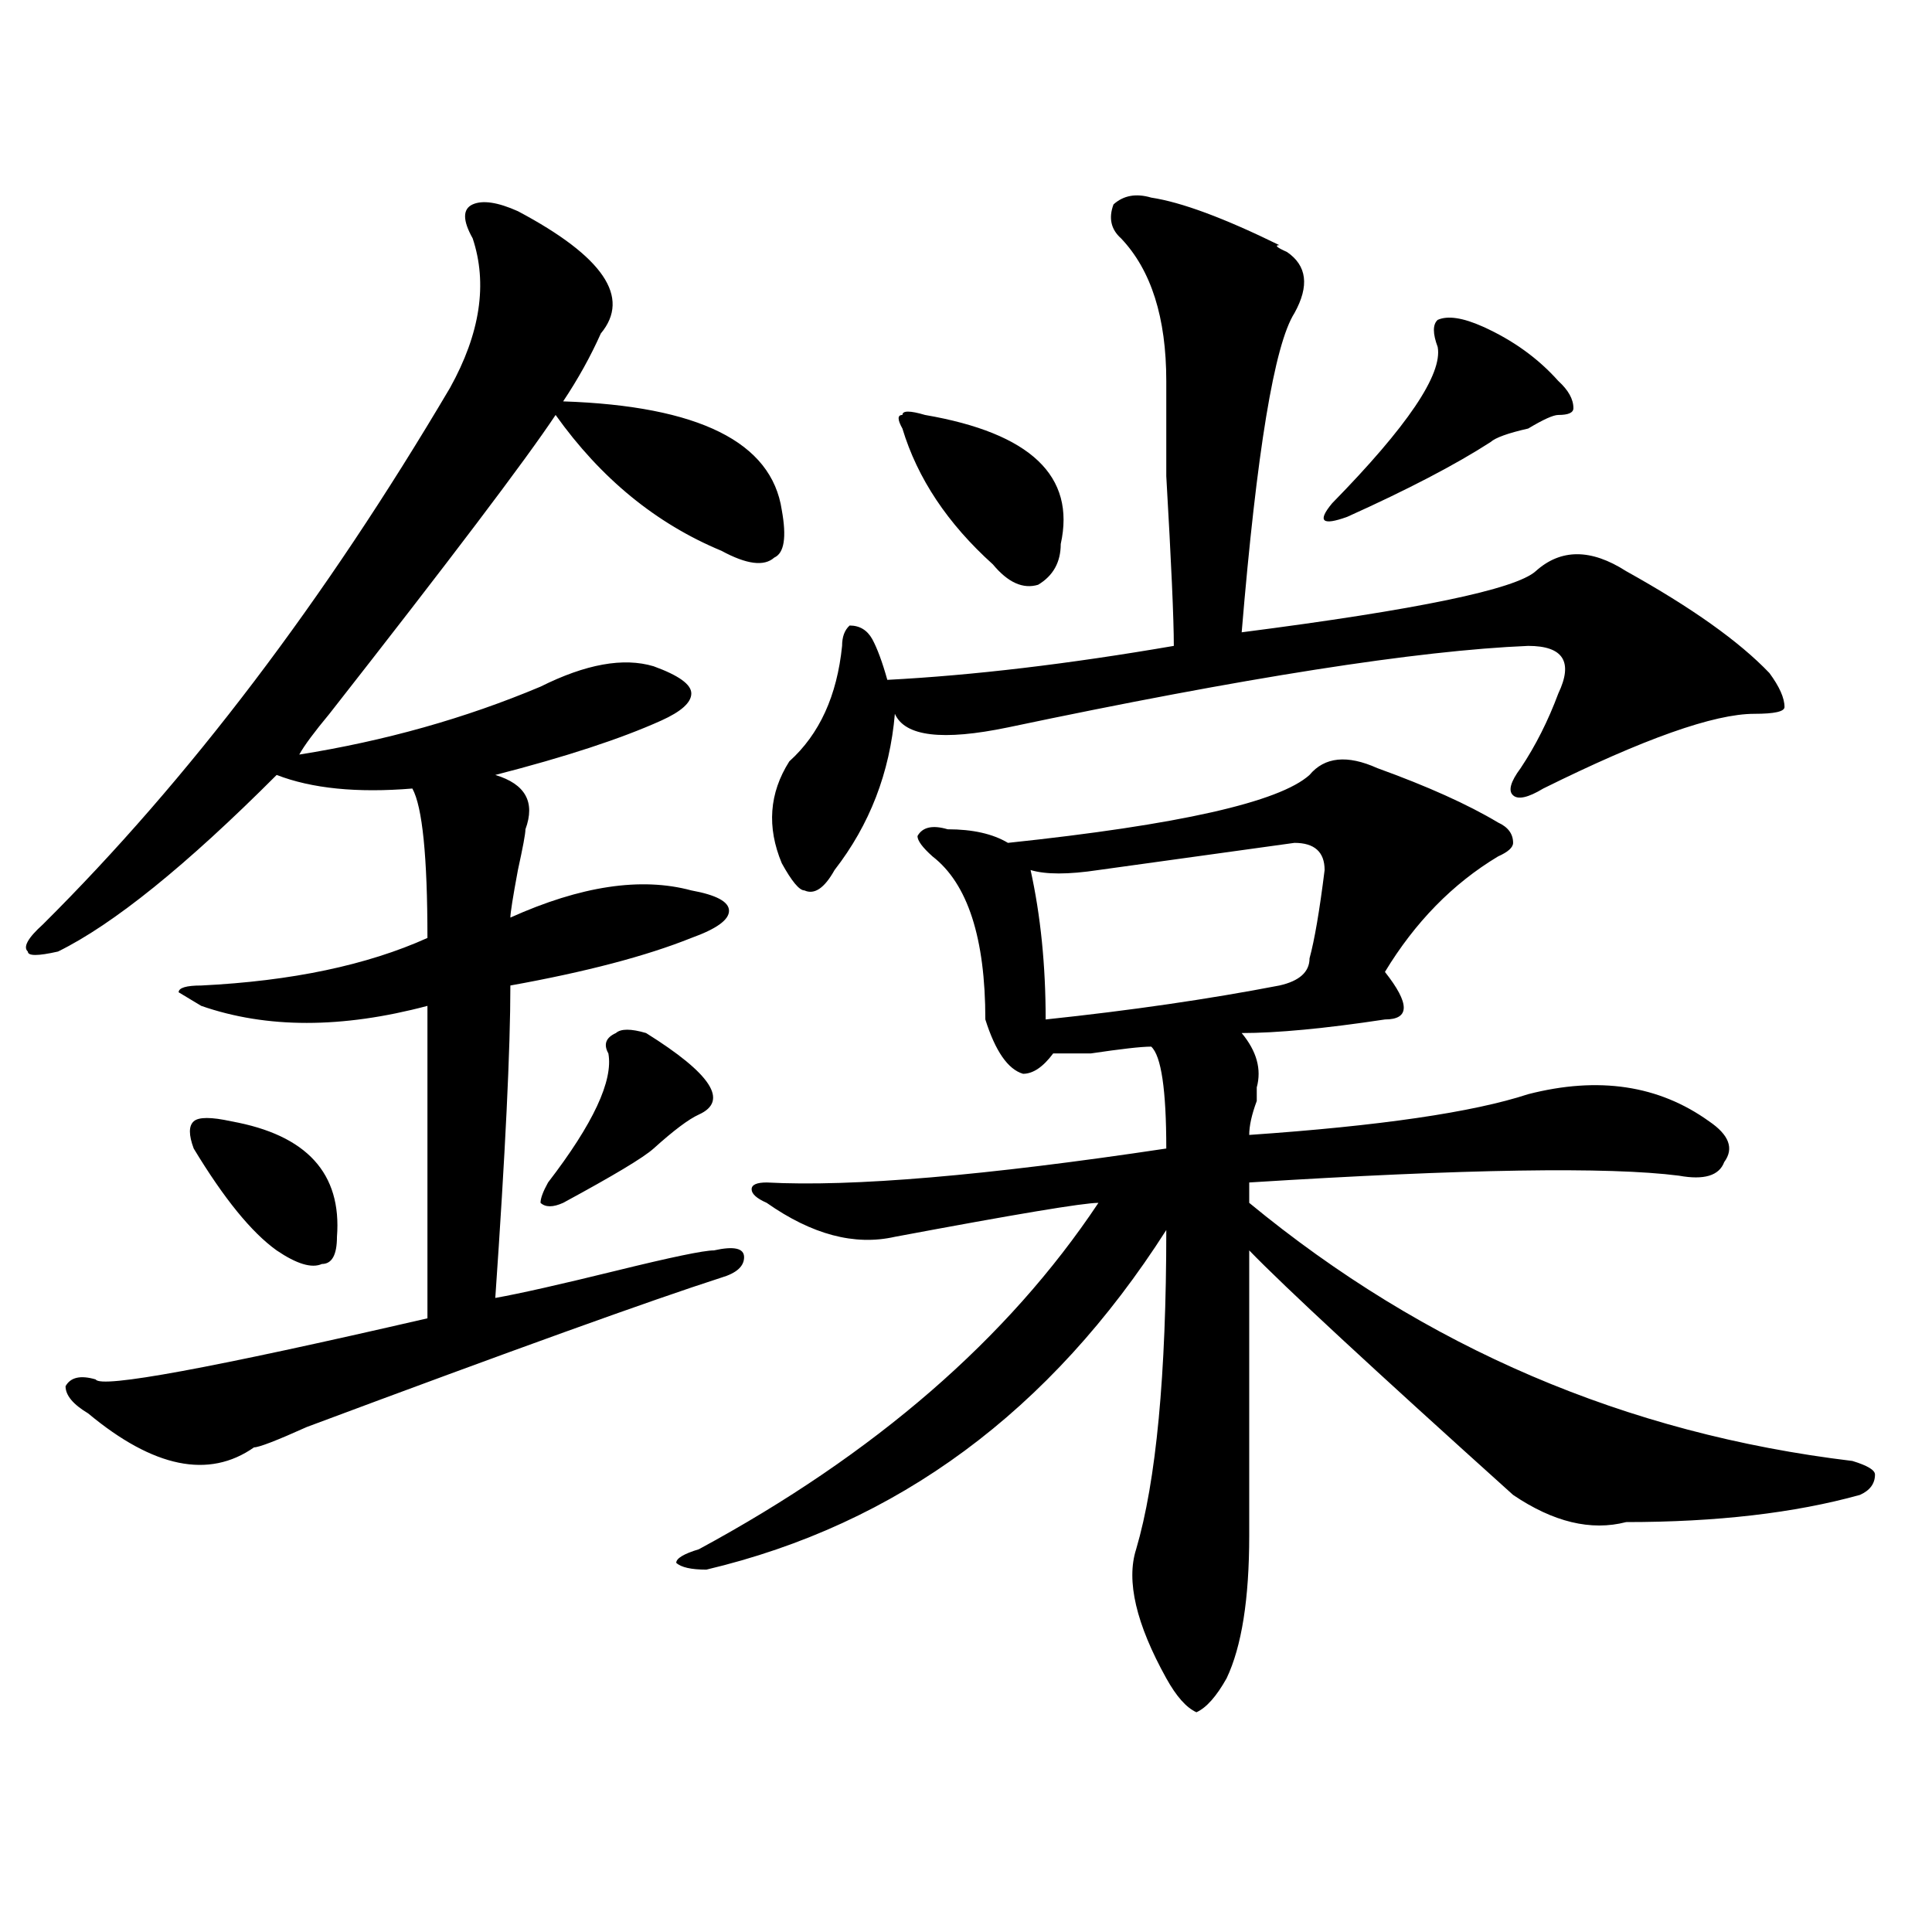 <?xml version="1.0" encoding="utf-8"?>
<!-- Generator: Adobe Illustrator 16.0.0, SVG Export Plug-In . SVG Version: 6.00 Build 0)  -->
<!DOCTYPE svg PUBLIC "-//W3C//DTD SVG 1.1//EN" "http://www.w3.org/Graphics/SVG/1.1/DTD/svg11.dtd">
<svg version="1.1" id="图层_1" xmlns="http://www.w3.org/2000/svg" xmlns:xlink="http://www.w3.org/1999/xlink" x="0px" y="0px"
	 width="1000px" height="1000px" viewBox="0 0 1000 1000" enable-background="new 0 0 1000 1000" xml:space="preserve">
<path d="M268.066,109.313c44.206,23.456,58.535,44.549,42.926,63.281c-5.244,11.755-11.707,23.456-19.512,35.156
	c70.242,2.362,107.924,21.094,113.168,56.25c2.561,14.063,1.28,22.302-3.902,24.609c-5.244,4.724-14.329,3.516-27.316-3.516
	c-33.841-14.063-62.438-37.464-85.852-70.313c-15.609,23.456-54.633,75.036-117.07,154.688
	c-7.805,9.394-13.049,16.425-15.609,21.094c44.206-7.031,85.852-18.731,124.875-35.156c23.414-11.7,42.926-15.216,58.535-10.547
	c12.987,4.724,19.512,9.394,19.512,14.063c0,4.724-5.244,9.394-15.609,14.063c-20.854,9.394-49.45,18.786-85.852,28.125
	c15.609,4.724,20.792,14.063,15.609,28.125c0,2.362-1.342,9.394-3.902,21.094c-2.622,14.063-3.902,22.302-3.902,24.609
	c36.401-16.37,67.62-21.094,93.656-14.063c12.987,2.362,19.512,5.878,19.512,10.547c0,4.724-6.524,9.394-19.512,14.063
	c-23.414,9.394-54.633,17.578-93.656,24.609c0,32.849-2.622,86.737-7.805,161.719c12.987-2.308,33.779-7.031,62.438-14.063
	c28.597-7.031,45.486-10.547,50.73-10.547c10.365-2.308,15.609-1.153,15.609,3.516c0,4.724-3.902,8.239-11.707,10.547
	c-36.463,11.755-107.985,37.519-214.629,77.344c-15.609,7.031-24.756,10.547-27.316,10.547
	c-23.414,16.425-52.072,10.547-85.852-17.578c-7.805-4.669-11.707-9.339-11.707-14.063c2.561-4.669,7.805-5.823,15.609-3.516
	c2.561,4.724,59.815-5.823,171.703-31.641c0-56.25,0-110.138,0-161.719c-44.268,11.755-83.291,11.755-117.07,0l-11.707-7.031
	c0-2.308,3.902-3.516,11.707-3.516c46.828-2.308,85.852-10.547,117.07-24.609c0-42.188-2.622-67.95-7.805-77.344
	c-28.658,2.362-52.072,0-70.242-7.031c-46.828,46.911-84.571,77.344-113.168,91.406c-10.427,2.362-15.609,2.362-15.609,0
	c-2.622-2.308,0-7.031,7.805-14.063c75.425-74.981,145.667-167.542,210.727-277.734c15.609-28.125,19.512-53.888,11.707-77.344
	c-5.244-9.339-5.244-15.216,0-17.578C249.835,103.489,257.64,104.643,268.066,109.313z M119.777,580.406
	c39.023,7.031,57.193,26.972,54.633,59.766c0,9.394-2.622,14.063-7.805,14.063c-5.244,2.362-13.049,0-23.414-7.031
	c-13.049-9.339-27.316-26.917-42.926-52.734c-2.622-7.031-2.622-11.7,0-14.063C102.826,578.099,109.351,578.099,119.777,580.406z
	 M334.406,534.703c33.779,21.094,42.926,35.156,27.316,42.188c-5.244,2.362-13.049,8.239-23.414,17.578
	c-5.244,4.724-20.854,14.063-46.828,28.125c-5.244,2.362-9.146,2.362-11.707,0c0-2.308,1.28-5.823,3.902-10.547
	c23.414-30.433,33.779-52.734,31.219-66.797c-2.622-4.669-1.342-8.185,3.902-10.547
	C321.357,532.396,326.602,532.396,334.406,534.703z M712.934,397.594c25.975,9.394,46.828,18.786,62.438,28.125
	c5.183,2.362,7.805,5.878,7.805,10.547c0,2.362-2.622,4.724-7.805,7.031c-23.414,14.063-42.926,34.003-58.535,59.766
	c12.987,16.425,12.987,24.609,0,24.609c-31.219,4.724-55.975,7.031-74.145,7.031c7.805,9.394,10.365,18.786,7.805,28.125v7.031
	c-2.622,7.031-3.902,12.909-3.902,17.578c67.62-4.669,115.729-11.7,144.387-21.094c36.401-9.339,67.62-4.669,93.656,14.063
	c10.365,7.031,12.987,14.063,7.805,21.094c-2.622,7.031-10.427,9.394-23.414,7.031c-36.463-4.669-110.607-3.516-222.434,3.516
	c0,2.362,0,5.878,0,10.547c91.034,75.036,195.117,119.531,312.188,133.594c7.805,2.362,11.707,4.724,11.707,7.031
	c0,4.724-2.622,8.239-7.805,10.547c-33.841,9.394-74.145,14.063-120.973,14.063c-18.231,4.724-37.743,0-58.535-14.063
	c-72.864-65.589-118.412-107.776-136.582-126.563c0,60.974,0,110.192,0,147.656c0,32.794-3.902,57.403-11.707,73.828
	c-5.244,9.338-10.427,15.216-15.609,17.578c-5.244-2.362-10.427-8.24-15.609-17.578c-15.609-28.125-20.854-50.428-15.609-66.797
	c10.365-35.156,15.609-90.198,15.609-165.234c-59.877,93.769-139.204,152.38-238.043,175.781c-7.805,0-13.049-1.153-15.609-3.516
	c0-2.308,3.902-4.669,11.707-7.031c91.034-49.219,159.996-108.984,206.824-179.297c-7.805,0-42.926,5.878-105.363,17.578
	c-20.854,4.724-42.926-1.153-66.34-17.578c-5.244-2.308-7.805-4.669-7.805-7.031c0-2.308,2.561-3.516,7.805-3.516
	c44.206,2.362,113.168-3.516,206.824-17.578c0-30.433-2.622-48.011-7.805-52.734c-5.244,0-15.609,1.208-31.219,3.516
	c-10.427,0-16.951,0-19.512,0c-5.244,7.031-10.427,10.547-15.609,10.547c-7.805-2.308-14.329-11.7-19.512-28.125
	c0-42.188-9.146-70.313-27.316-84.375c-5.244-4.669-7.805-8.185-7.805-10.547c2.561-4.669,7.805-5.823,15.609-3.516
	c12.987,0,23.414,2.362,31.219,7.031c88.412-9.339,140.484-21.094,156.094-35.156C685.617,391.771,697.324,390.563,712.934,397.594z
	 M595.863,102.281c15.609,2.362,37.682,10.547,66.34,24.609c-2.622,0-1.342,1.208,3.902,3.516
	c10.365,7.031,11.707,17.578,3.902,31.641c-10.427,16.425-19.512,71.521-27.316,165.234c91.034-11.7,141.765-22.247,152.191-31.641
	c12.987-11.7,28.597-11.7,46.828,0c33.779,18.786,58.535,36.364,74.145,52.734c5.183,7.031,7.805,12.909,7.805,17.578
	c0,2.362-5.244,3.516-15.609,3.516c-20.854,0-57.255,12.909-109.266,38.672c-7.805,4.724-13.049,5.878-15.609,3.516
	c-2.622-2.308-1.342-7.031,3.902-14.063c7.805-11.7,14.268-24.609,19.512-38.672c7.805-16.37,2.561-24.609-15.609-24.609
	c-57.255,2.362-147.009,16.425-269.262,42.188c-33.841,7.031-53.353,4.724-58.535-7.031c-2.622,30.487-13.049,57.458-31.219,80.859
	c-5.244,9.394-10.427,12.909-15.609,10.547c-2.622,0-6.524-4.669-11.707-14.063c-7.805-18.731-6.524-36.31,3.902-52.734
	c15.609-14.063,24.694-33.948,27.316-59.766c0-4.669,1.28-8.185,3.902-10.547c5.183,0,9.085,2.362,11.707,7.031
	c2.561,4.724,5.183,11.755,7.805,21.094c44.206-2.308,93.656-8.185,148.289-17.578c0-14.063-1.342-43.341-3.902-87.891
	c0-28.125,0-44.495,0-49.219c0-32.794-7.805-57.404-23.414-73.828c-5.244-4.669-6.524-10.547-3.902-17.578
	C581.534,101.127,588.059,99.974,595.863,102.281z M478.793,214.781c54.633,9.394,78.047,31.641,70.242,66.797
	c0,9.394-3.902,16.425-11.707,21.094c-7.805,2.362-15.609-1.153-23.414-10.547c-23.414-21.094-39.023-44.495-46.828-70.313
	c-2.622-4.669-2.622-7.031,0-7.031C467.086,212.474,470.988,212.474,478.793,214.781z M670.008,436.266
	c-33.841,4.724-67.682,9.394-101.461,14.063c-15.609,2.362-27.316,2.362-35.121,0c5.183,23.456,7.805,49.219,7.805,77.344
	c44.206-4.669,84.51-10.547,120.973-17.578c10.365-2.308,15.609-7.031,15.609-14.063c2.561-9.339,5.183-24.609,7.805-45.703
	C685.617,440.989,680.373,436.266,670.008,436.266z M767.566,169.078c15.609,7.031,28.597,16.425,39.023,28.125
	c5.183,4.724,7.805,9.394,7.805,14.063c0,2.362-2.622,3.516-7.805,3.516c-2.622,0-7.805,2.362-15.609,7.031
	c-10.427,2.362-16.951,4.724-19.512,7.031c-18.231,11.755-42.926,24.609-74.145,38.672c-13.049,4.724-15.609,2.362-7.805-7.031
	c39.023-39.825,57.193-66.797,54.633-80.859c-2.622-7.031-2.622-11.701,0-14.063C749.335,163.255,757.14,164.409,767.566,169.078z"
	/>
</svg>
